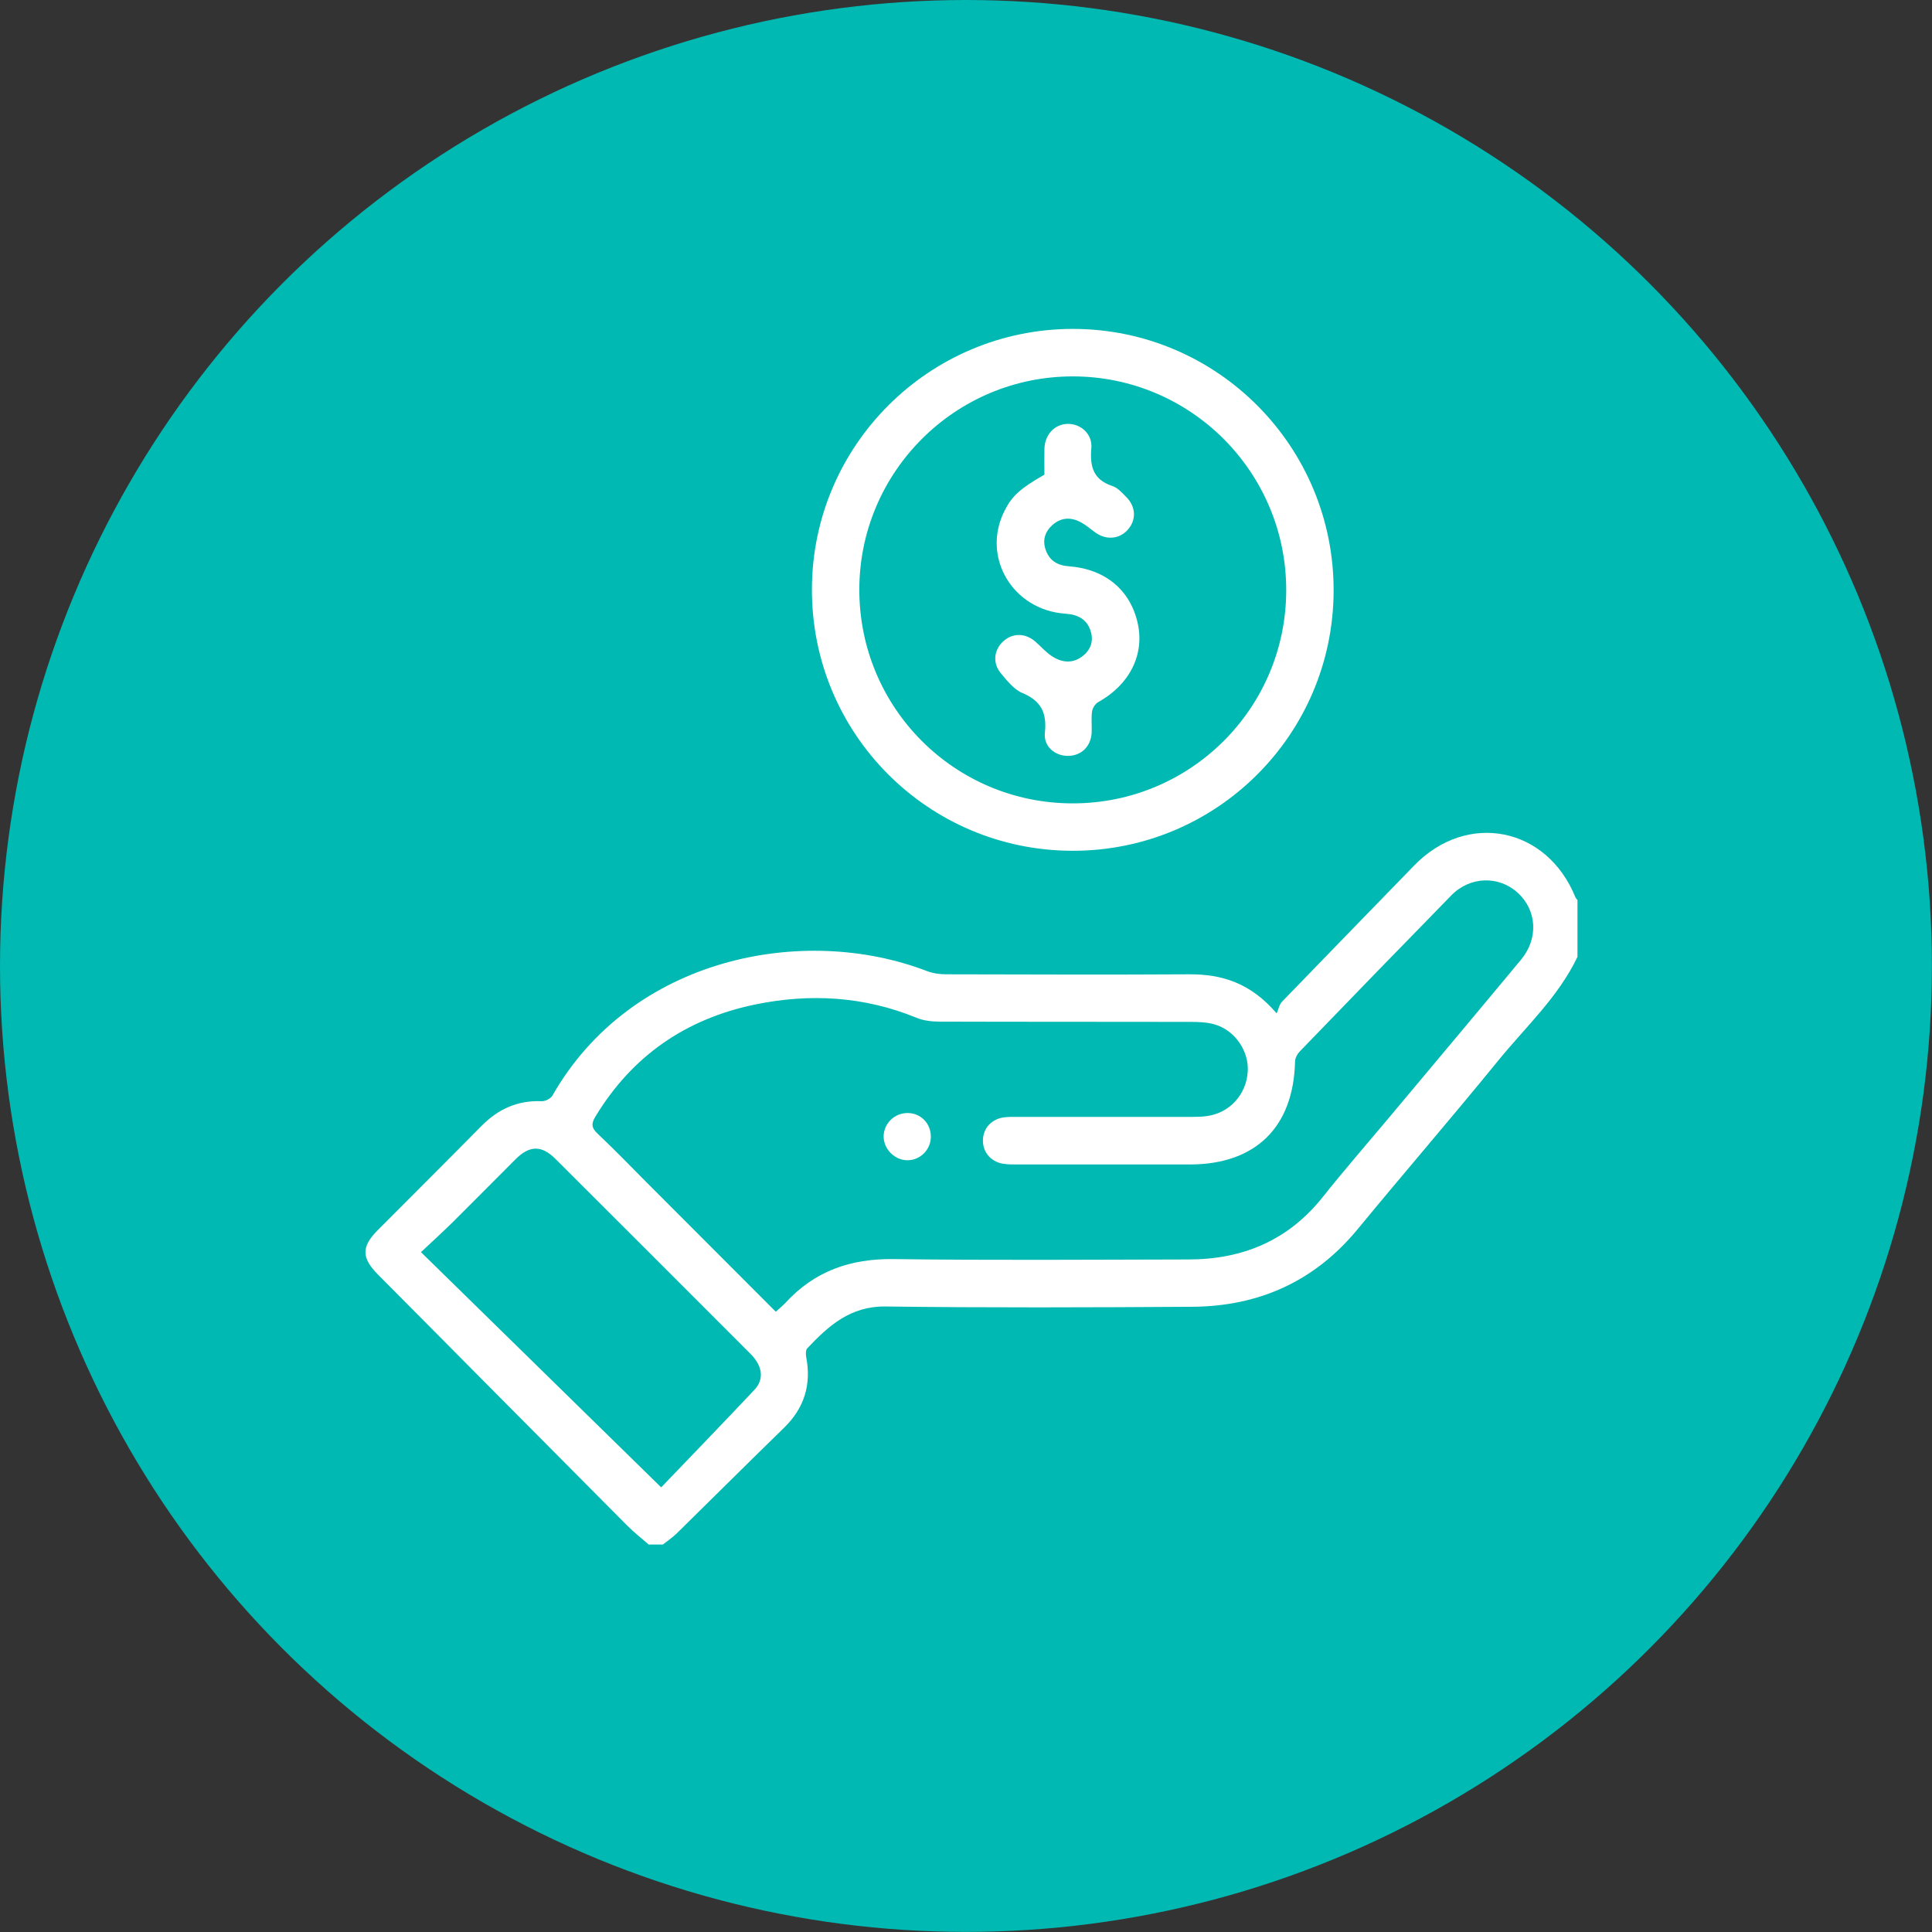 <?xml version="1.0" encoding="UTF-8"?><svg xmlns="http://www.w3.org/2000/svg" viewBox="0 0 205.83 205.83"><rect x="0" y="0" width="205.83" height="205.83" fill="#333333" stroke="none"/><defs><style>.d{fill:#00b9b2;}.e{fill:#fff;}</style></defs><g id="a"/><g id="b"><g id="c"><circle class="d" cx="102.91" cy="102.91" r="102.91"/><g><path class="e" d="M168.06,101.94c-2.04,4.28-5.52,7.46-8.45,11.06-4.91,6.03-10,11.92-14.95,17.93-4.58,5.57-10.52,8.24-17.63,8.29-10.89,.07-21.79,.11-32.68-.03-3.75-.05-6.07,2.05-8.35,4.46-.17,.18-.16,.62-.11,.92,.57,2.96-.21,5.46-2.39,7.57-3.83,3.73-7.61,7.5-11.42,11.24-.44,.43-.97,.78-1.46,1.17h-1.51c-.75-.66-1.55-1.28-2.25-1.98-8.87-8.92-17.73-17.85-26.59-26.78-1.77-1.78-1.78-2.97-.04-4.72,3.68-3.7,7.38-7.38,11.04-11.09,1.78-1.81,3.86-2.77,6.43-2.66,.39,.02,.98-.28,1.16-.61,8.39-14.71,26.71-18.32,39.88-13.26,.65,.25,1.39,.35,2.08,.35,8.62,.02,17.25,.05,25.87,0,3.51-.02,6.55,.93,9.32,4.16,.21-.48,.3-.96,.58-1.25,4.67-4.84,9.38-9.66,14.06-14.49,5.63-5.81,14.14-4.15,17.19,3.37,.04,.11,.14,.2,.22,.3v6.06Zm-85.43,37.83c.38-.35,.74-.64,1.05-.97,3.1-3.38,6.92-4.72,11.51-4.66,10.47,.14,20.95,.06,31.42,.04,5.79,0,10.64-2.03,14.32-6.66,2.2-2.77,4.52-5.43,6.79-8.14,4.78-5.71,9.57-11.41,14.32-17.13,1.89-2.27,1.7-5.28-.36-7.15-2.02-1.83-5.07-1.74-7.05,.28-5.41,5.53-10.8,11.09-16.17,16.65-.26,.27-.48,.7-.49,1.07-.16,6.98-4.2,10.95-11.19,10.96-6.14,0-12.28,0-18.42,0-.5,0-1.01,0-1.51-.08-1.33-.23-2.18-1.28-2.13-2.56,.05-1.28,.96-2.24,2.32-2.39,.46-.05,.92-.04,1.39-.04,6.18,0,12.37,0,18.55,0,.55,0,1.1-.01,1.63-.09,2.39-.34,4.16-2.28,4.32-4.72,.15-2.22-1.39-4.46-3.59-5.06-.8-.22-1.66-.25-2.5-.25-8.92-.02-17.83,0-26.75-.03-.82,0-1.7-.1-2.45-.41-5.59-2.29-11.35-2.62-17.21-1.41-7.37,1.53-13.09,5.47-17.01,11.96-.46,.76-.39,1.2,.25,1.8,1.77,1.67,3.47,3.43,5.19,5.16,4.58,4.58,9.15,9.16,13.79,13.81Zm-12.19,18.69c3.21-3.35,6.6-6.85,9.94-10.4,1.05-1.12,.86-2.53-.4-3.8-6.93-6.94-13.86-13.87-20.8-20.79-1.47-1.47-2.75-1.46-4.24,.02-2.24,2.23-4.45,4.48-6.69,6.7-1.06,1.05-2.18,2.06-3.4,3.21,8.53,8.35,16.85,16.5,25.6,25.07Z"/><path class="e" d="M114.23,90.64c-15.39-.04-27.79-12.51-27.73-27.91,.05-15.31,12.53-27.71,27.85-27.69,15.36,.03,27.79,12.55,27.73,27.94-.06,15.33-12.51,27.7-27.85,27.66Zm.06-5.05c12.55,0,22.71-10.13,22.74-22.67,.03-12.59-10.16-22.82-22.74-22.82-12.53,0-22.72,10.17-22.74,22.69-.02,12.61,10.14,22.8,22.74,22.8Z"/><path class="e" d="M99.17,121.13c-.02,1.37-1.13,2.47-2.48,2.48-1.37,.01-2.57-1.2-2.55-2.57,.03-1.4,1.22-2.51,2.64-2.46,1.38,.05,2.41,1.16,2.39,2.55Z"/><path class="e" d="M111.27,50.54c0-.89-.02-1.81,0-2.73,.05-1.53,1.09-2.62,2.48-2.65,1.4-.02,2.64,1.08,2.52,2.57-.17,1.95,.18,3.37,2.24,4.05,.56,.18,1.03,.72,1.47,1.16,1.05,1.04,1.1,2.47,.16,3.51-.89,.99-2.28,1.11-3.42,.3-.51-.36-.99-.79-1.54-1.09-1.05-.58-2.11-.56-3.04,.26-.8,.7-1.09,1.6-.75,2.62,.39,1.17,1.25,1.7,2.48,1.79,3.89,.29,6.58,2.55,7.35,6.12,.72,3.35-.91,6.52-4.23,8.36-.31,.17-.6,.64-.65,1.01-.1,.74,0,1.51-.04,2.27-.09,1.46-1.13,2.44-2.53,2.44-1.4,0-2.61-1.02-2.45-2.46,.22-2.1-.38-3.4-2.4-4.24-.91-.38-1.63-1.31-2.3-2.11-.9-1.08-.73-2.5,.27-3.4,1-.91,2.36-.89,3.43,.05,.57,.5,1.07,1.08,1.69,1.5,1.05,.71,2.2,.88,3.29,.06,.89-.67,1.23-1.61,.9-2.68-.4-1.3-1.4-1.78-2.7-1.87-5.62-.38-8.96-6.03-6.49-10.94,.8-1.6,1.68-2.4,4.26-3.87Z"/></g></g></g></svg>